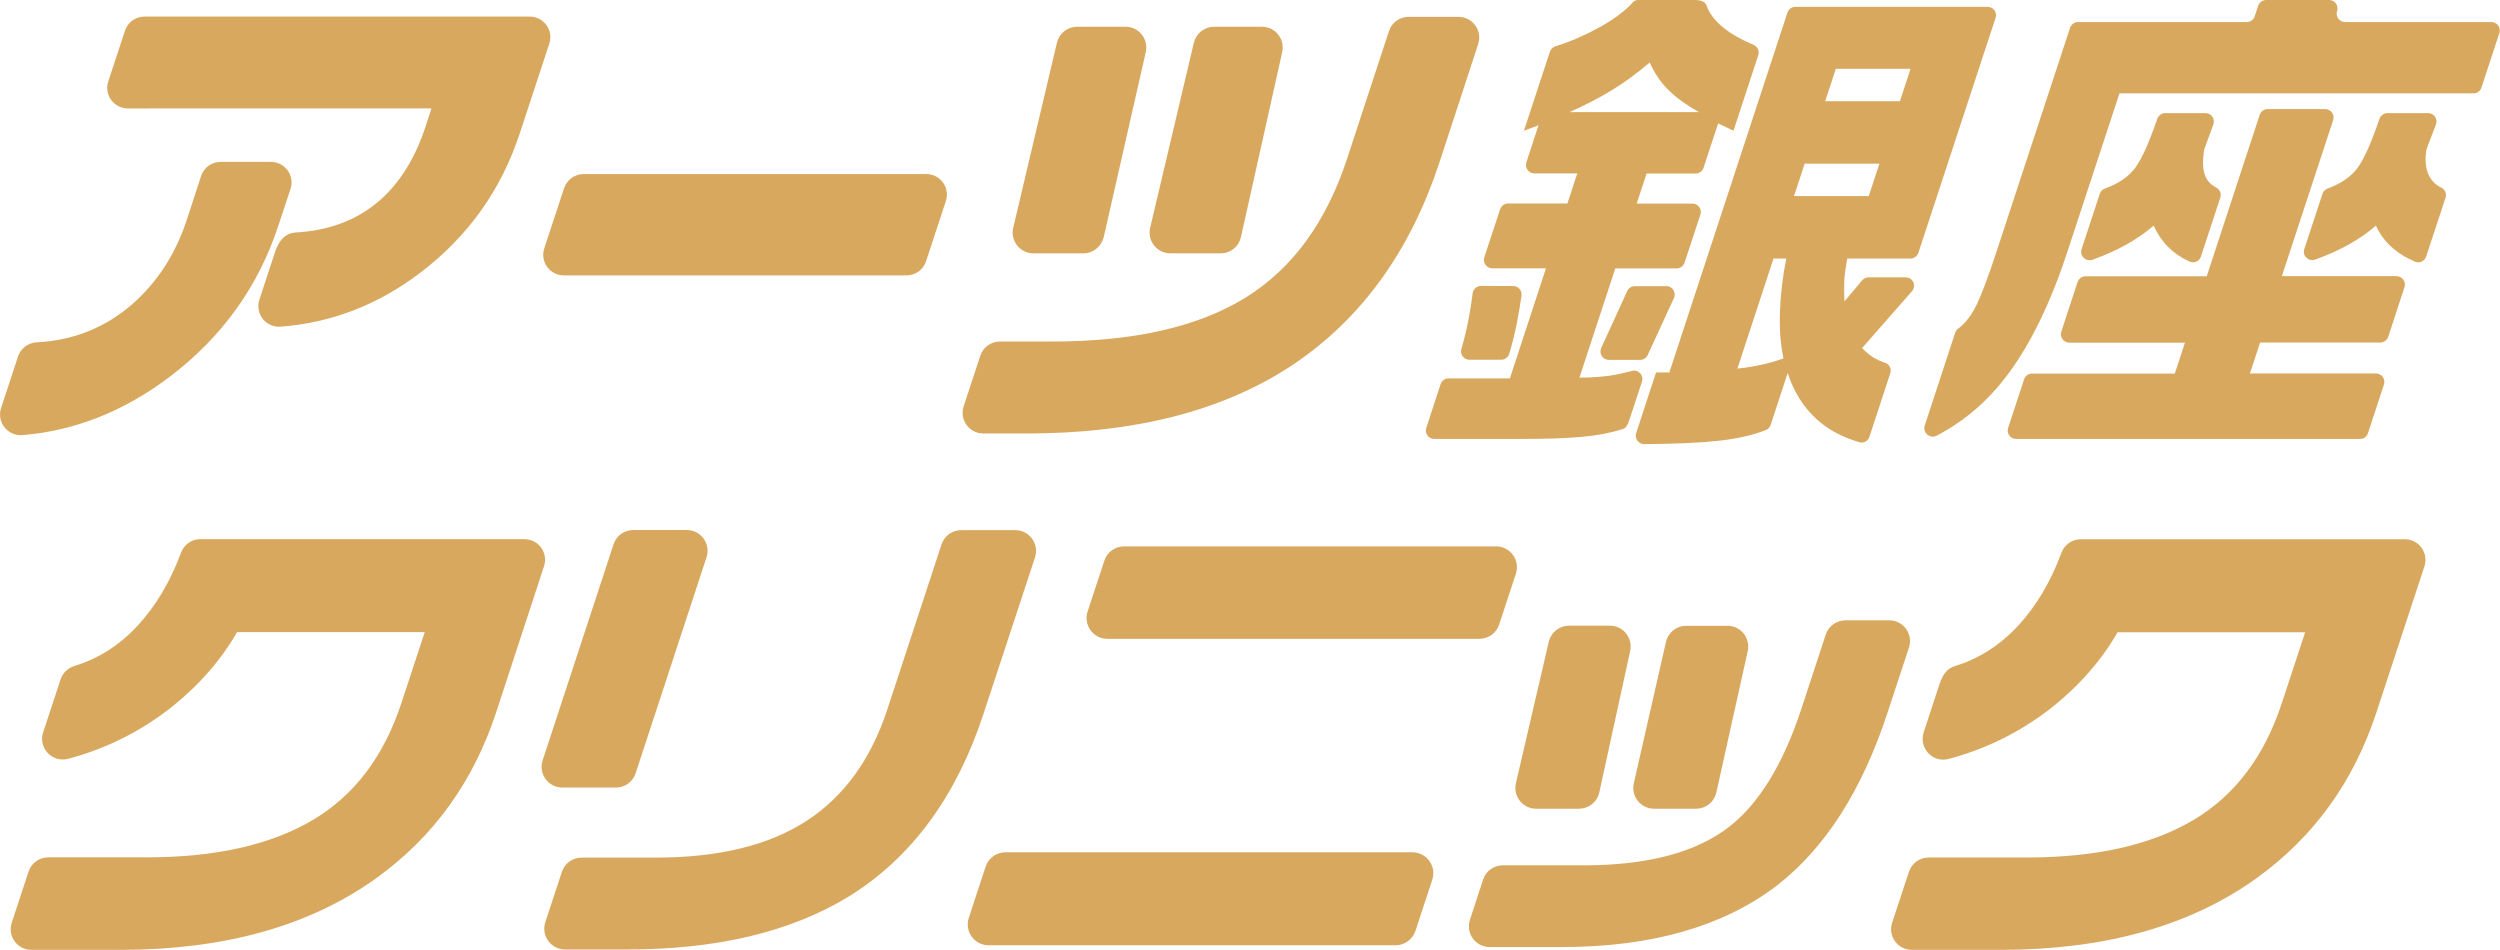 <?xml version="1.0" encoding="utf-8"?>
<!-- Generator: Adobe Illustrator 23.0.2, SVG Export Plug-In . SVG Version: 6.00 Build 0)  -->
<svg version="1.1" id="レイヤー_1" xmlns="http://www.w3.org/2000/svg" xmlns:xlink="http://www.w3.org/1999/xlink" x="0px"
	 y="0px" viewBox="0 0 197.35 74.99" style="enable-background:new 0 0 197.35 74.99;" xml:space="preserve">
<style type="text/css">
	.st0{fill:#D8A85F;stroke:#D8A85F;stroke-miterlimit:10;}
	.st1{fill:#D8A85F;}
</style>
<g>
	<path class="st0" d="M21.5,17.65c-1.55,4.72-4.34,8.6-8.37,11.67c-3.55,2.69-7.35,4.2-11.41,4.53c-0.8,0.06-1.41-0.71-1.16-1.48
		l1.34-4.08c0.15-0.45,0.56-0.74,1.03-0.77c3-0.15,5.61-1.2,7.84-3.13c2.05-1.8,3.53-4.09,4.44-6.85l1.14-3.49
		c0.15-0.46,0.58-0.77,1.07-0.77h3.97c0.76,0,1.31,0.75,1.07,1.47L21.5,17.65z M40.55,10.39c-1.44,4.37-4,7.96-7.7,10.76
		c-3.24,2.46-6.82,3.84-10.74,4.14c-0.8,0.06-1.41-0.71-1.16-1.48l1.25-3.8c0.28-0.84,0.69-1.13,1.16-1.16
		c2.47-0.13,4.59-0.85,6.36-2.18c1.95-1.47,3.4-3.64,4.34-6.5l0.69-2.11H10.09c-0.76,0-1.31-0.75-1.07-1.47l1.32-4.01
		c0.15-0.46,0.58-0.77,1.07-0.77h30.41c0.76,0,1.31,0.75,1.07,1.47L40.55,10.39z"/>
	<path class="st0" d="M71.56,21.24H44.51c-0.77,0-1.31-0.75-1.07-1.48l1.56-4.74c0.15-0.46,0.59-0.78,1.07-0.78h27.05
		c0.77,0,1.31,0.75,1.07,1.48l-1.56,4.74C72.48,20.93,72.05,21.24,71.56,21.24z"/>
	<path class="st0" d="M113.16,12.65c-2.29,6.96-6.1,12.21-11.43,15.76c-5.34,3.54-12.24,5.31-20.71,5.31h-3.39
		c-0.78,0-1.33-0.76-1.08-1.5l1.31-3.98c0.15-0.47,0.59-0.78,1.08-0.78h4.14c6.49,0,11.65-1.17,15.47-3.52
		c3.82-2.35,6.58-6.11,8.28-11.3l3.29-10.03c0.15-0.47,0.59-0.78,1.08-0.78h3.93c0.78,0,1.33,0.76,1.08,1.5L113.16,12.65z
		 M85.52,19.5h-3.94c-0.74,0-1.28-0.69-1.11-1.4l3.45-14.61c0.12-0.51,0.58-0.88,1.11-0.88h3.82c0.73,0,1.27,0.68,1.11,1.39
		l-3.32,14.61C86.51,19.13,86.05,19.5,85.52,19.5z M96.37,19.5h-3.98c-0.74,0-1.28-0.69-1.11-1.4l3.45-14.61
		c0.12-0.51,0.58-0.88,1.11-0.88h3.78c0.73,0,1.27,0.68,1.11,1.39l-3.26,14.61C97.36,19.13,96.9,19.5,96.37,19.5z"/>
	<path class="st1" d="M129.3,0h4.44c0.6,0,0.87,0.16,0.97,0.43c0.2,0.56,0.58,1.1,1.16,1.61c0.62,0.54,1.46,1.04,2.54,1.49
		c0.32,0.14,0.5,0.49,0.39,0.82l-1.96,5.97l-1.21-0.58l-1.15,3.5c-0.09,0.27-0.34,0.46-0.63,0.46h-3.02h-0.85l-0.78,2.37h1.62h2.78
		c0.45,0,0.77,0.44,0.63,0.87l-1.25,3.79c-0.09,0.27-0.34,0.46-0.63,0.46h-4.84l-2.83,8.62c1.01,0,1.92-0.07,2.73-0.21
		c0.45-0.08,0.92-0.19,1.41-0.32c0.51-0.14,0.96,0.34,0.8,0.84l-1.01,3.06c-0.15,0.47-0.31,0.63-0.51,0.69
		c-0.95,0.3-2,0.51-3.17,0.61c-1.31,0.12-2.89,0.17-4.75,0.17h-6.96c-0.45,0-0.77-0.44-0.63-0.87l1.13-3.45
		c0.09-0.27,0.34-0.46,0.63-0.46h4.84l2.85-8.69h-4.24c-0.45,0-0.77-0.44-0.63-0.87l1.25-3.79c0.09-0.27,0.34-0.46,0.63-0.46h3.83
		h0.85l0.78-2.37h-1.62h-1.77c-0.45,0-0.77-0.44-0.63-0.87l0.96-2.93l-1.15,0.43l2.05-6.24c0.07-0.2,0.22-0.35,0.43-0.42
		c1.15-0.36,2.31-0.86,3.49-1.51c1.17-0.65,2.05-1.31,2.63-1.97C129,0.07,129.14,0,129.3,0z M119.45,22.58
		c0.4,0,0.71,0.35,0.66,0.74c-0.09,0.63-0.2,1.31-0.34,2.05c-0.17,0.87-0.38,1.72-0.63,2.56c-0.09,0.28-0.35,0.47-0.64,0.47H116
		c-0.44,0-0.76-0.42-0.64-0.84c0.15-0.51,0.29-1.06,0.42-1.63c0.17-0.76,0.33-1.68,0.47-2.77c0.04-0.33,0.32-0.59,0.65-0.59
		C117.58,22.58,118.7,22.58,119.45,22.58z M123.9,8.85h10.21c-0.96-0.54-1.75-1.11-2.37-1.71c-0.62-0.6-1.12-1.33-1.51-2.21
		c-1,0.85-2,1.59-2.99,2.19C126.25,7.73,125.13,8.3,123.9,8.85z M132.14,23.53l-2.07,4.49c-0.11,0.24-0.34,0.39-0.6,0.39H127
		c-0.48,0-0.8-0.5-0.6-0.94l2.05-4.49c0.11-0.24,0.34-0.39,0.6-0.39h2.49C132.02,22.58,132.34,23.09,132.14,23.53z M157.53,1.41
		l-6.09,18.54c-0.09,0.27-0.34,0.46-0.63,0.46h-4.99c-0.13,0.72-0.21,1.29-0.23,1.71c-0.02,0.41-0.02,0.97,0.01,1.67l1.4-1.66
		c0.13-0.15,0.31-0.24,0.51-0.24h2.92c0.57,0,0.88,0.67,0.5,1.1L147,27.47c0.49,0.55,1.1,0.94,1.82,1.17
		c0.34,0.11,0.51,0.49,0.4,0.82c-0.41,1.24-1.27,3.86-1.65,5.03c-0.11,0.33-0.46,0.52-0.79,0.42c-1.36-0.4-2.5-1.01-3.4-1.84
		c-1.03-0.95-1.79-2.16-2.26-3.63l-1.34,4.09c-0.06,0.19-0.19,0.34-0.37,0.41c-0.99,0.4-2.22,0.68-3.69,0.85
		c-1.44,0.16-3.41,0.25-5.92,0.27c-0.45,0-0.78-0.44-0.64-0.87l1.57-4.79h1.05L141.1,1c0.09-0.27,0.34-0.46,0.63-0.46h15.17
		C157.36,0.54,157.68,0.98,157.53,1.41z M137.15,29.1c1.39-0.15,2.61-0.43,3.64-0.81c-0.24-1.09-0.33-2.32-0.28-3.71
		c0.05-1.38,0.22-2.77,0.5-4.17H140C140,20.41,137.15,29.1,137.15,29.1z M141.62,15.48h5.9l0.84-2.56h-5.9L141.62,15.48z
		 M144.08,7.99h5.9l0.84-2.56h-5.9L144.08,7.99z"/>
	<path class="st1" d="M195.27,7.37h-27.96l-4.12,12.53c-1.52,4.63-3.37,8.2-5.54,10.71c-1.34,1.55-2.92,2.81-4.76,3.78
		c-0.53,0.28-1.14-0.23-0.95-0.8l2.4-7.32c0.04-0.13,0.13-0.24,0.23-0.32c0.55-0.41,1.02-1.01,1.41-1.78
		c0.42-0.85,0.97-2.3,1.64-4.35l5.79-17.62c0.09-0.27,0.34-0.46,0.63-0.46h13.32c0.29,0,0.54-0.18,0.63-0.46l0.27-0.83
		C178.36,0.18,178.62,0,178.9,0h4.96c0.45,0,0.77,0.44,0.63,0.87l0,0c-0.14,0.43,0.18,0.87,0.63,0.87h11.55
		c0.45,0,0.77,0.44,0.63,0.87l-1.41,4.29C195.81,7.19,195.56,7.37,195.27,7.37z M186.31,34.65h-27.16c-0.45,0-0.77-0.44-0.63-0.87
		l1.26-3.83c0.09-0.27,0.34-0.46,0.63-0.46h11.27l0.8-2.44h-9.13c-0.45,0-0.77-0.44-0.63-0.87l1.28-3.91
		c0.09-0.27,0.34-0.46,0.63-0.46h9.57l4.18-12.74c0.09-0.27,0.34-0.46,0.63-0.46h4.54c0.45,0,0.77,0.44,0.63,0.87l-4.05,12.32h9.05
		c0.45,0,0.77,0.44,0.63,0.87l-1.28,3.91c-0.09,0.27-0.34,0.46-0.63,0.46h-9.49l-0.8,2.44h9.95c0.45,0,0.77,0.44,0.63,0.87
		l-1.26,3.83C186.85,34.47,186.6,34.65,186.31,34.65z M172.82,20.64c-1.29-0.59-2.23-1.53-2.81-2.83c-1.26,1.09-2.86,1.99-4.82,2.69
		c-0.53,0.19-1.05-0.3-0.87-0.83l1.44-4.38c0.06-0.19,0.22-0.34,0.41-0.41c1.06-0.38,1.84-0.92,2.36-1.6
		c0.53-0.7,1.11-1.99,1.76-3.89c0.09-0.27,0.35-0.46,0.63-0.46h3.18c0.46,0,0.78,0.46,0.62,0.9L174,11.8
		c-0.15,0.93-0.12,1.65,0.11,2.15c0.16,0.37,0.44,0.65,0.84,0.86c0.29,0.15,0.42,0.48,0.32,0.79l-1.53,4.65
		C173.63,20.63,173.19,20.81,172.82,20.64z M191.52,20.25c-0.12,0.36-0.52,0.56-0.87,0.41c-0.63-0.27-1.18-0.59-1.64-0.97
		c-0.62-0.5-1.11-1.13-1.46-1.88c-1.21,1.07-2.8,1.96-4.78,2.68c-0.53,0.19-1.05-0.3-0.87-0.83l1.44-4.37
		c0.06-0.19,0.22-0.34,0.41-0.41c1.03-0.38,1.81-0.91,2.32-1.58c0.52-0.68,1.11-1.99,1.76-3.91c0.09-0.27,0.35-0.46,0.63-0.46h3.21
		c0.47,0,0.79,0.47,0.62,0.9l-0.75,1.97c-0.23,1.51,0.17,2.52,1.2,3.03c0.28,0.14,0.41,0.48,0.31,0.78L191.52,20.25z"/>
	<path class="st0" d="M38.69,56.08c-1.76,5.36-4.84,9.63-9.24,12.81c-5.18,3.73-11.82,5.59-19.92,5.59H2.47
		c-0.77,0-1.31-0.75-1.07-1.48l1.33-4.04c0.15-0.46,0.58-0.78,1.07-0.78h7.76c5.54,0,10-1.01,13.39-3.02
		c3.39-2.01,5.79-5.18,7.21-9.5l2.06-6.26H18.42c-1.28,2.32-3.08,4.38-5.38,6.18c-2.36,1.81-4.96,3.09-7.81,3.84
		c-0.86,0.22-1.63-0.61-1.35-1.45l1.38-4.19c0.12-0.35,0.4-0.62,0.76-0.73c2-0.61,3.74-1.73,5.23-3.34c1.47-1.6,2.64-3.56,3.5-5.89
		c0.16-0.45,0.58-0.76,1.06-0.76h25.59c0.77,0,1.31,0.75,1.07,1.48L38.69,56.08z"/>
	<path class="st0" d="M48.62,61.67h-4.23c-0.77,0-1.32-0.76-1.08-1.49l5.6-17.06c0.15-0.47,0.59-0.78,1.08-0.78h4.23
		c0.77,0,1.32,0.76,1.08,1.49l-5.6,17.06C49.54,61.36,49.11,61.67,48.62,61.67z M77.15,56.23c-2.11,6.42-5.58,11.12-10.4,14.11
		c-4.49,2.74-10.22,4.11-17.21,4.11h-4.94c-0.77,0-1.32-0.76-1.08-1.49l1.31-3.98c0.15-0.47,0.59-0.78,1.08-0.78h5.84
		c5.07,0,9.13-0.99,12.19-2.98c3.06-1.99,5.25-5.01,6.58-9.06l4.28-13.03c0.15-0.47,0.59-0.78,1.08-0.78h4.27
		c0.77,0,1.32,0.76,1.08,1.49L77.15,56.23z"/>
	<path class="st0" d="M110.17,74.12H78.04c-0.78,0-1.33-0.76-1.09-1.5l1.33-4.05c0.15-0.47,0.59-0.79,1.09-0.79h32.13
		c0.78,0,1.33,0.76,1.09,1.5l-1.33,4.05C111.1,73.8,110.66,74.12,110.17,74.12z M116.78,49.93H87.42c-0.78,0-1.33-0.76-1.09-1.5
		l1.32-4.01c0.15-0.47,0.59-0.79,1.09-0.79h29.36c0.78,0,1.33,0.76,1.09,1.5l-1.32,4.01C117.72,49.61,117.28,49.93,116.78,49.93z"/>
	<path class="st0" d="M148.51,56.15c-1.97,6-4.81,10.44-8.51,13.33c-4.14,3.18-9.72,4.78-16.73,4.78h-5.68
		c-0.77,0-1.32-0.75-1.08-1.49l1.04-3.18c0.15-0.47,0.59-0.78,1.08-0.78h6.39c5.15,0,9.08-1.05,11.79-3.15
		c2.44-1.9,4.4-5.09,5.87-9.56l1.92-5.85c0.15-0.47,0.59-0.78,1.08-0.78h3.46c0.77,0,1.32,0.75,1.08,1.49L148.51,56.15z
		 M124.65,63.34h-3.39c-0.73,0-1.27-0.68-1.11-1.39l2.6-11.18c0.12-0.51,0.58-0.88,1.11-0.88h3.23c0.72,0,1.26,0.67,1.11,1.38
		l-2.44,11.18C125.65,62.97,125.18,63.34,124.65,63.34z M133.89,63.34h-3.32c-0.73,0-1.27-0.68-1.11-1.39L132,50.78
		c0.12-0.52,0.58-0.88,1.11-0.88h3.26c0.73,0,1.26,0.67,1.11,1.38L135,62.45C134.89,62.97,134.42,63.34,133.89,63.34z"/>
	<path class="st0" d="M187.12,56.08c-1.76,5.36-4.84,9.63-9.24,12.81c-5.17,3.73-11.82,5.59-19.92,5.59h-7.05
		c-0.77,0-1.31-0.75-1.07-1.48l1.33-4.03c0.15-0.46,0.59-0.78,1.07-0.78h7.76c5.54,0,10-1.01,13.39-3.02
		c3.39-2.01,5.79-5.18,7.21-9.5l2.06-6.26h-15.79c-1.28,2.32-3.08,4.38-5.38,6.18c-2.36,1.81-4.96,3.09-7.81,3.84
		c-0.86,0.23-1.63-0.61-1.35-1.46l1.25-3.81c0.24-0.73,0.53-0.99,0.88-1.1c2-0.61,3.74-1.73,5.23-3.34c1.47-1.6,2.64-3.56,3.5-5.89
		c0.16-0.45,0.58-0.76,1.06-0.76h25.59c0.77,0,1.31,0.75,1.07,1.48L187.12,56.08z"/>
</g>
</svg>
